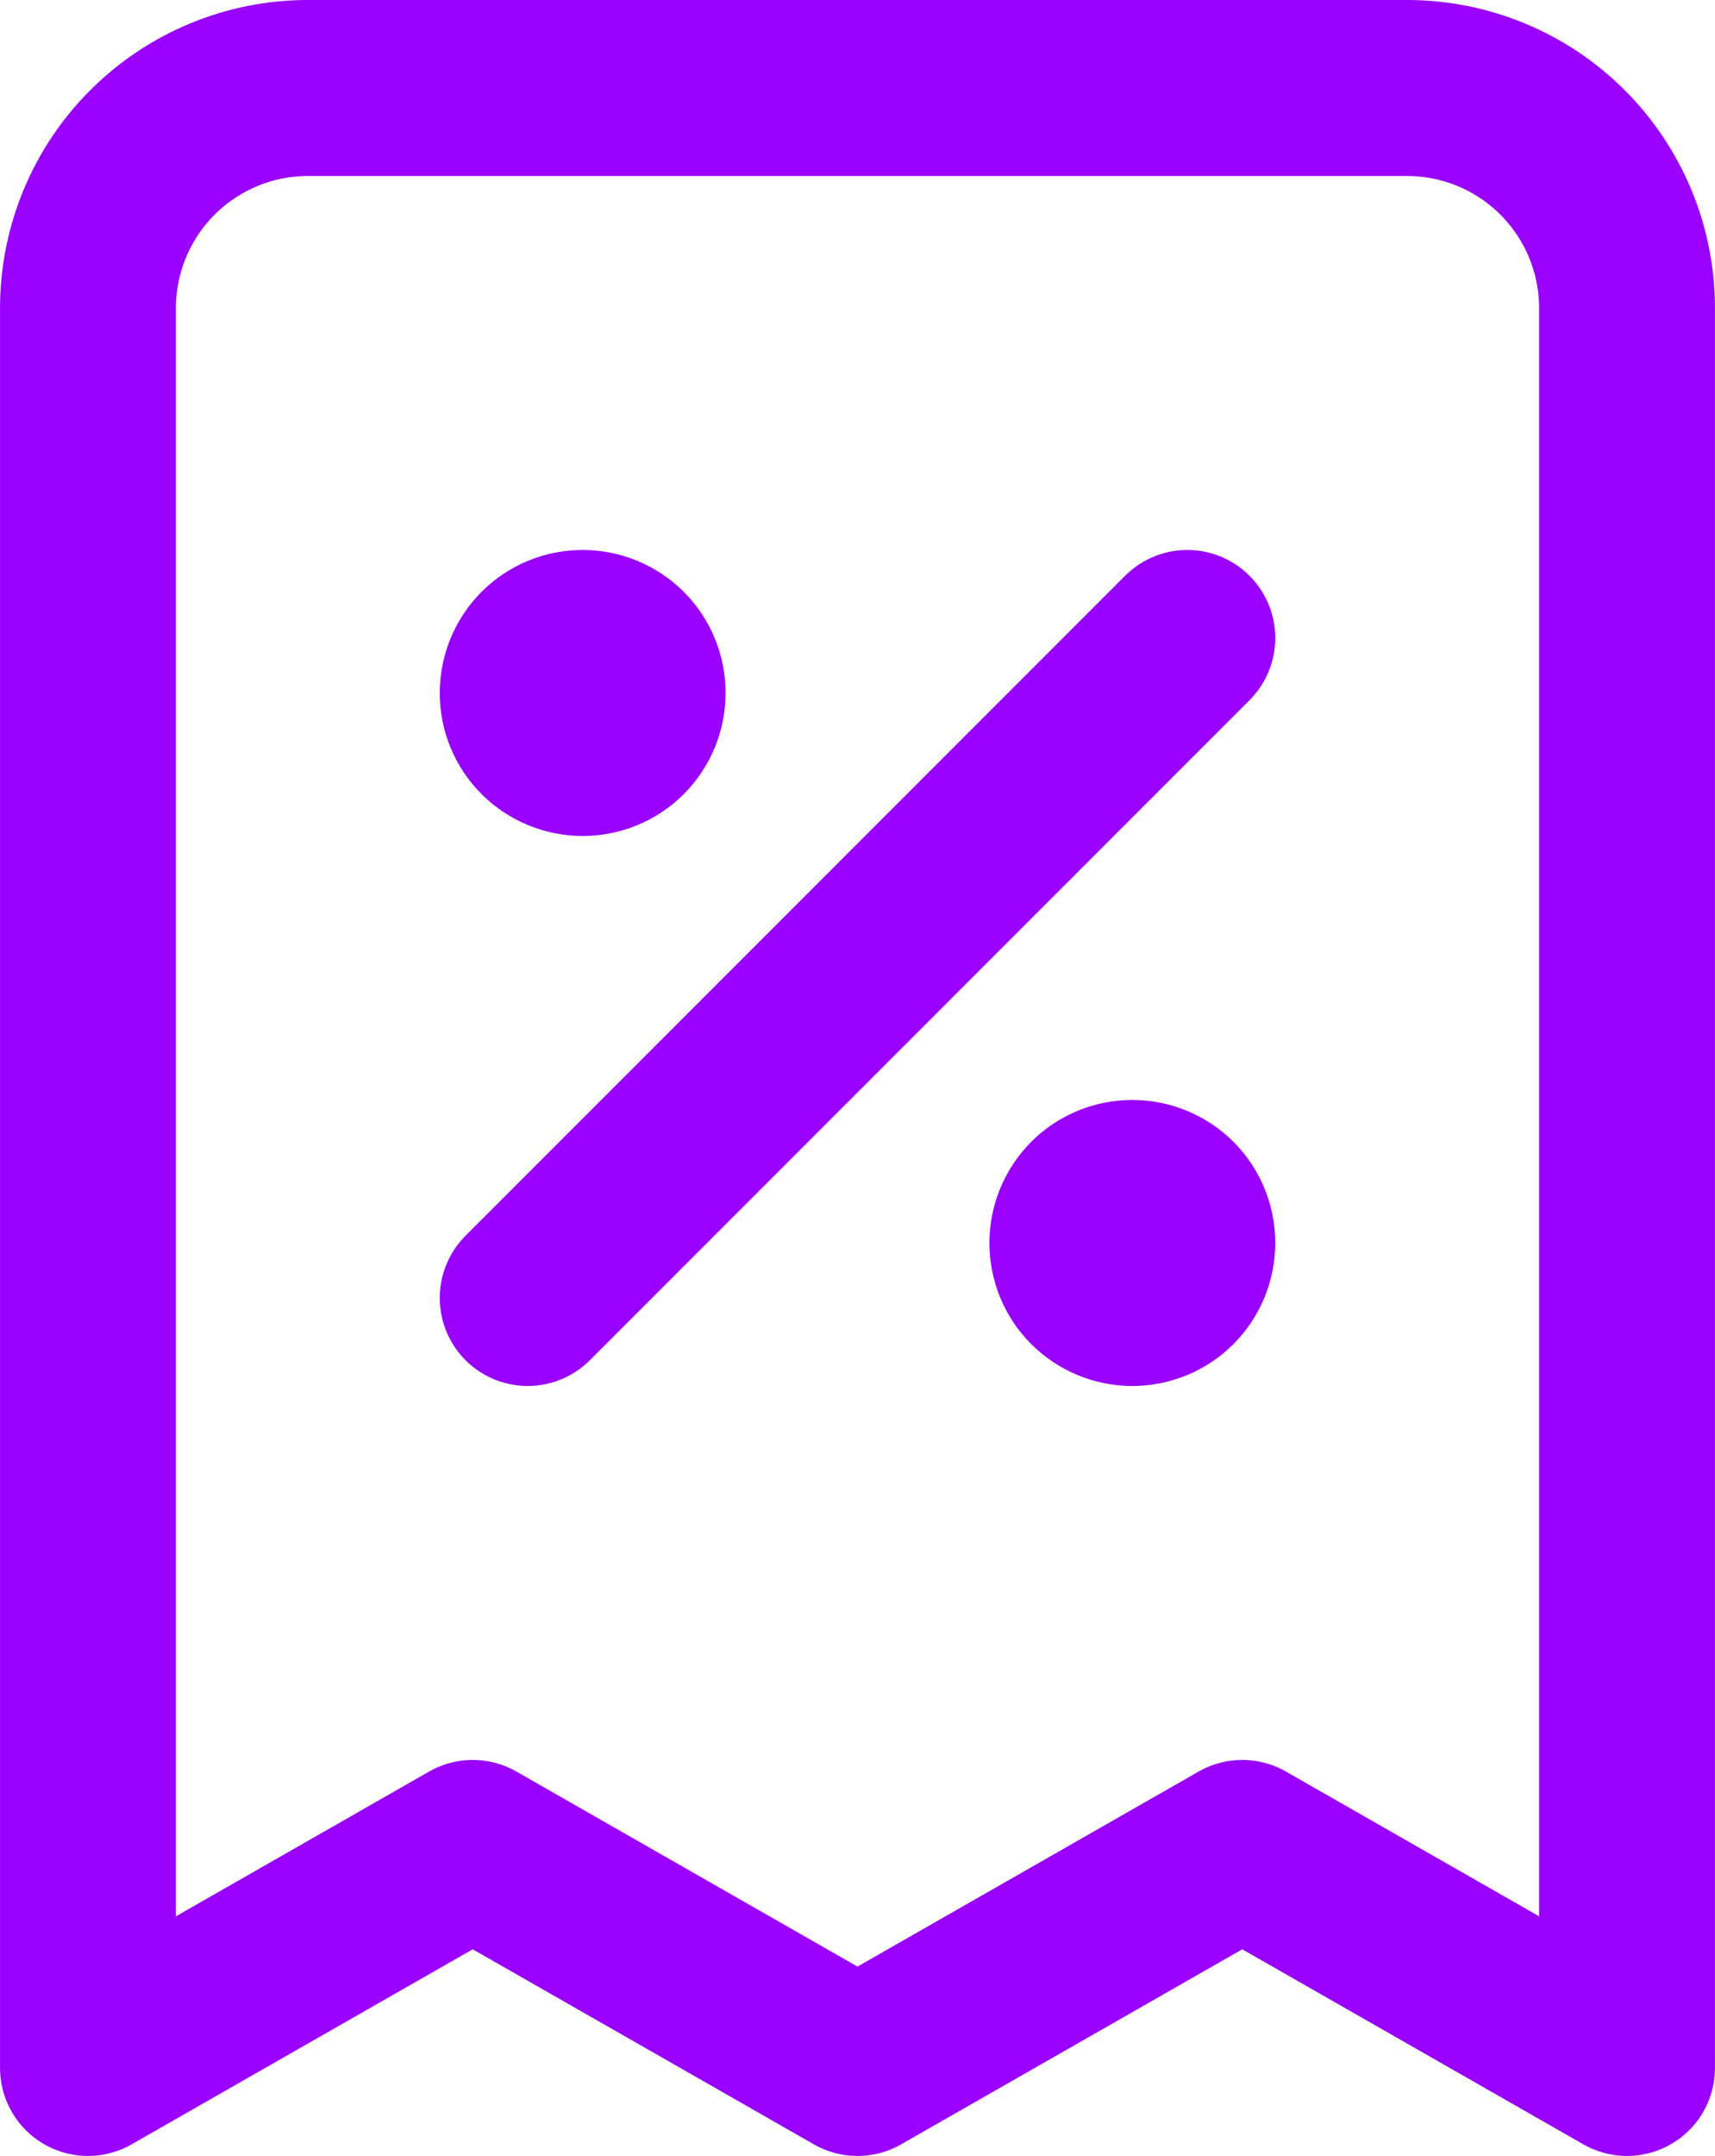 <?xml version="1.0" encoding="UTF-8"?> <svg xmlns="http://www.w3.org/2000/svg" id="_лой_1" data-name="Слой 1" width="5.5cm" height="6.91cm" viewBox="0 0 156 196"><defs><style> .cls-1 { fill: none; stroke: #9a00ff; stroke-linecap: round; stroke-linejoin: round; stroke-width: 16px; } </style></defs><path class="cls-1" d="M48,118l60-60m-55,5h.1m49.9,50h.1m44.9,75V28c0-5.3-2.11-10.39-5.86-14.14-3.75-3.75-8.84-5.86-14.14-5.86H28c-5.3,0-10.39,2.11-14.14,5.86-3.75,3.75-5.86,8.84-5.86,14.14V188l35-20,35,20,35-20,35,20ZM58,63c0,1.33-.53,2.6-1.46,3.54-.94,.94-2.21,1.46-3.54,1.46s-2.6-.53-3.54-1.46c-.94-.94-1.46-2.21-1.46-3.54s.53-2.6,1.46-3.54c.94-.94,2.21-1.46,3.54-1.46s2.6,.53,3.54,1.46c.94,.94,1.46,2.21,1.46,3.54Zm50,50c0,1.33-.53,2.6-1.46,3.54-.94,.94-2.21,1.46-3.54,1.46s-2.6-.53-3.54-1.46c-.94-.94-1.46-2.21-1.46-3.54s.53-2.6,1.46-3.54c.94-.94,2.21-1.46,3.54-1.46s2.6,.53,3.54,1.46c.94,.94,1.46,2.21,1.46,3.54Z"></path></svg> 